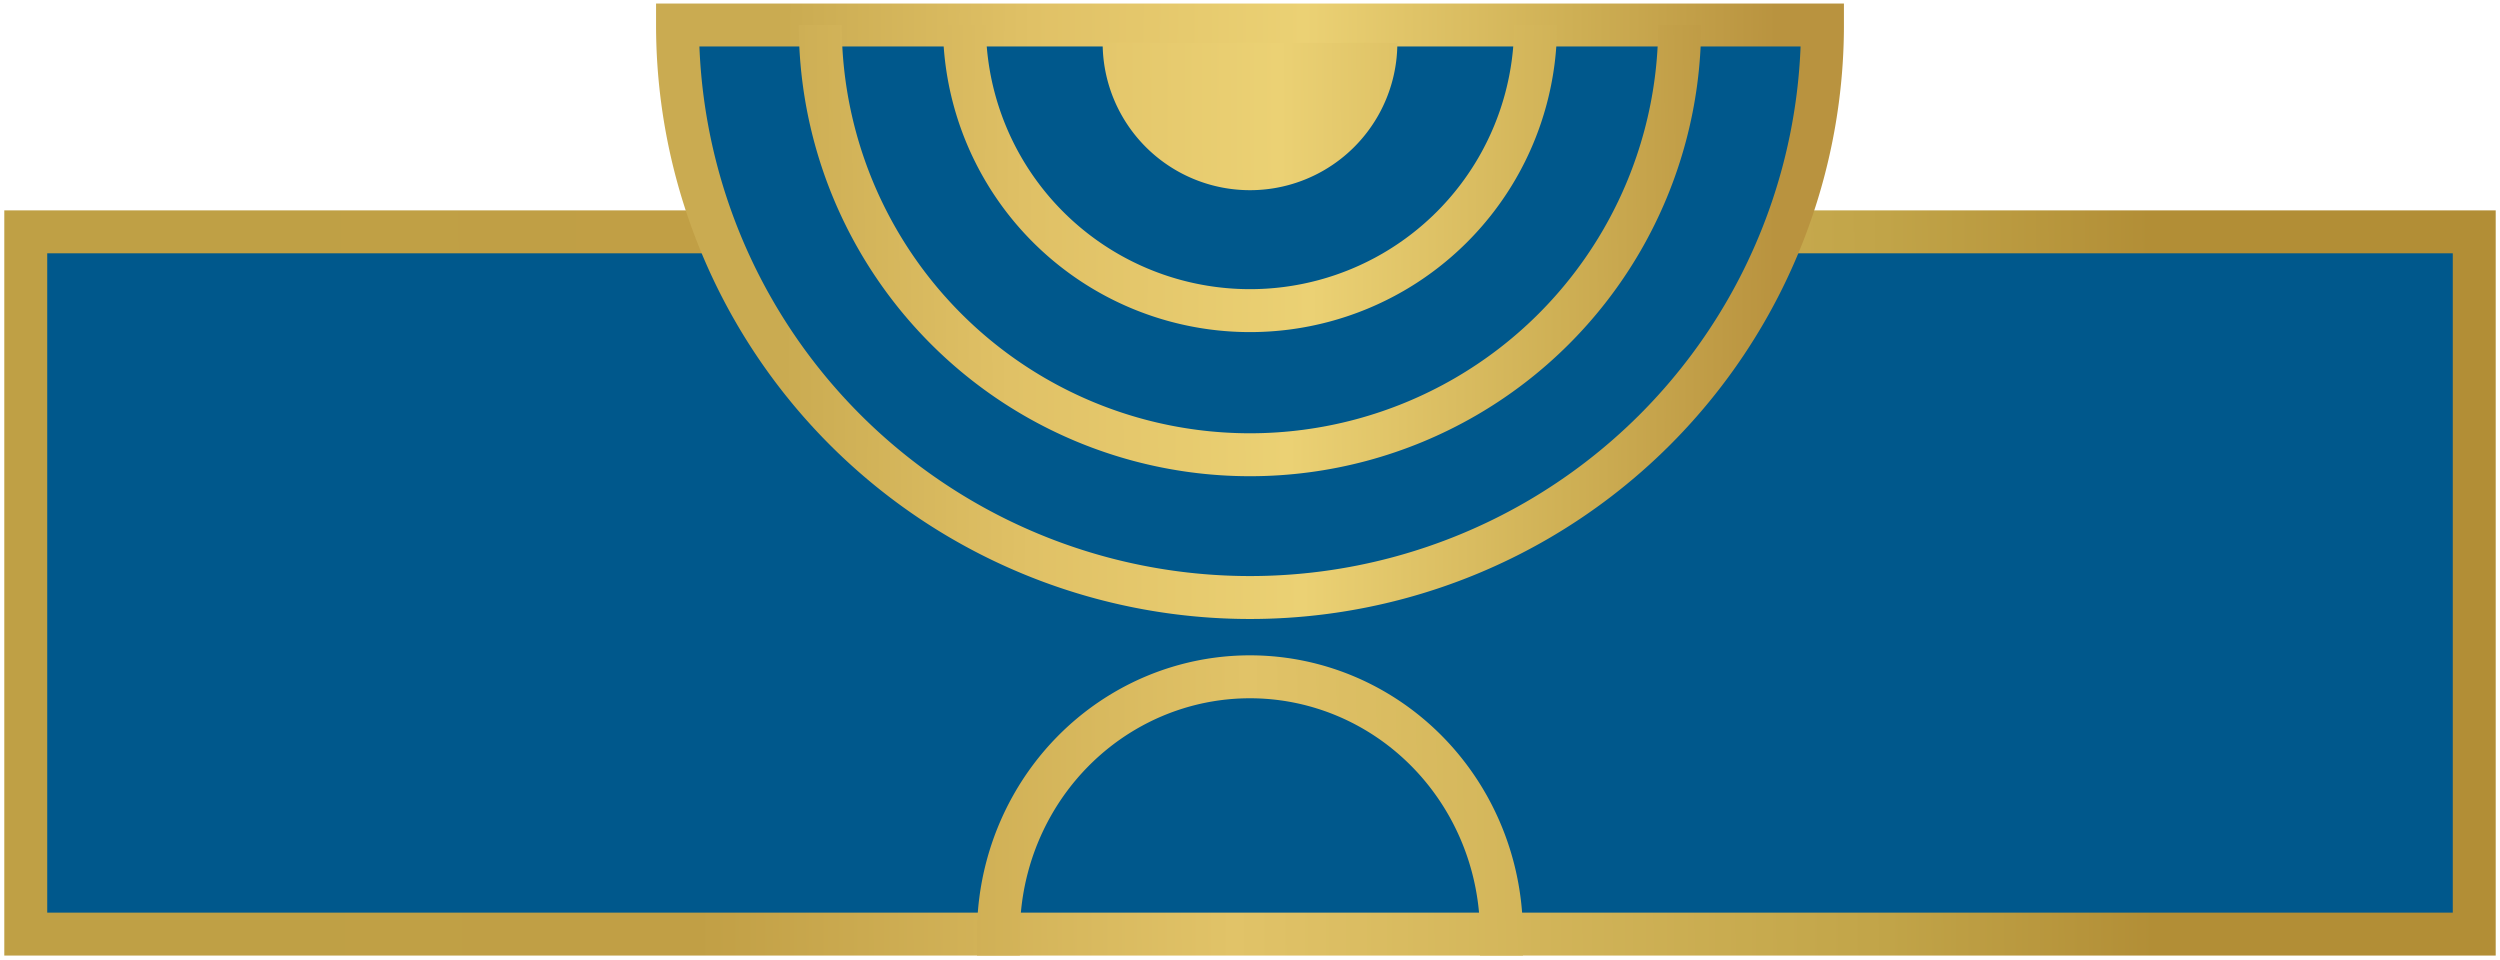 <?xml version="1.0" encoding="UTF-8" standalone="no"?>
<!-- Created with Inkscape (http://www.inkscape.org/) -->

<svg
   xmlns:dc="http://purl.org/dc/elements/1.1/"
   xmlns:cc="http://creativecommons.org/ns#"
   xmlns:rdf="http://www.w3.org/1999/02/22-rdf-syntax-ns#"
   xmlns:svg="http://www.w3.org/2000/svg"
   xmlns="http://www.w3.org/2000/svg"
   xmlns:xlink="http://www.w3.org/1999/xlink"
   xmlns:sodipodi="http://sodipodi.sourceforge.net/DTD/sodipodi-0.dtd"
   xmlns:inkscape="http://www.inkscape.org/namespaces/inkscape"
   width="58.23mm"
   height="22.357mm"
   viewBox="0 0 58.23 22.357"
   version="1.1"
   id="svg8"
   inkscape:version="0.92.3 (2405546, 2018-03-11)"
   sodipodi:docname="Israel_Prize_Ribbon.svg">
  <sodipodi:namedview
     id="base"
     pagecolor="#ffffff"
     bordercolor="#666666"
     borderopacity="1.0"
     inkscape:pageopacity="0.0"
     inkscape:pageshadow="2"
     inkscape:zoom="2.1978794"
     inkscape:cx="49.851067"
     inkscape:cy="58.303979"
     inkscape:document-units="mm"
     inkscape:current-layer="layer1"
     showgrid="false"
     inkscape:window-width="1920"
     inkscape:window-height="1005"
     inkscape:window-x="-9"
     inkscape:window-y="-9"
     inkscape:window-maximized="1"
     inkscape:snap-global="false"
     showguides="false"
     inkscape:guide-bbox="true"
     inkscape:snap-bbox="true"
     inkscape:bbox-nodes="true"
     inkscape:bbox-paths="true"
     inkscape:snap-bbox-edge-midpoints="true"
     inkscape:snap-bbox-midpoints="true"
     inkscape:object-paths="true"
     inkscape:snap-intersection-paths="true"
     inkscape:snap-smooth-nodes="true"
     inkscape:snap-object-midpoints="true"
     inkscape:snap-center="true"
     fit-margin-top="0"
     fit-margin-left="0"
     fit-margin-right="0"
     fit-margin-bottom="0" />
  <defs
     id="defs2">
    <linearGradient
       inkscape:collect="always"
       id="linearGradient1167">
      <stop
         style="stop-color:#bfa045;stop-opacity:1;opacity:1"
         offset="0"
         id="stop1157" />
      <stop
         id="stop1159"
         offset="0.244"
         style="stop-color:#c19f45;stop-opacity:1;opacity:1" />
      <stop
         style="stop-color:#e1c368;stop-opacity:1;opacity:1"
         offset="0.522"
         id="stop1161" />
      <stop
         id="stop1163"
         offset="0.862"
         style="stop-color:#c1a448;stop-opacity:1;opacity:1" />
      <stop
         style="stop-color:#b28e36;stop-opacity:1;opacity:1"
         offset="1"
         id="stop1165" />
    </linearGradient>
    <linearGradient
       id="linearGradient857"
       inkscape:collect="always">
      <stop
         id="stop853"
         offset="0"
         style="stop-color:#caab51;stop-opacity:1;" />
      <stop
         style="stop-color:#e0c166;stop-opacity:1"
         offset="0.25"
         id="stop863" />
      <stop
         id="stop865"
         offset="0.525"
         style="stop-color:#ebd174;stop-opacity:1" />
      <stop
         style="stop-color:#ceaf54;stop-opacity:1"
         offset="0.799"
         id="stop861" />
      <stop
         id="stop855"
         offset="1"
         style="stop-color:#b9933f;stop-opacity:1" />
    </linearGradient>
    <linearGradient
       gradientUnits="userSpaceOnUse"
       y2="101.671"
       x2="-264.667"
       y1="101.093"
       x1="-322.616"
       id="linearGradient859"
       xlink:href="#linearGradient857"
       inkscape:collect="always" />
    <linearGradient
       gradientUnits="userSpaceOnUse"
       y2="102.14"
       x2="-281.619"
       y1="102.04"
       x1="-304.706"
       id="linearGradient867"
       xlink:href="#linearGradient857"
       inkscape:collect="always" />
    <linearGradient
       gradientUnits="userSpaceOnUse"
       y2="103.741"
       x2="-281.758"
       y1="103.978"
       x1="-305.322"
       id="linearGradient869"
       xlink:href="#linearGradient857"
       inkscape:collect="always" />
    <linearGradient
       gradientUnits="userSpaceOnUse"
       y2="100.329"
       x2="-281.373"
       y1="100.207"
       x1="-304.642"
       id="linearGradient871"
       xlink:href="#linearGradient857"
       inkscape:collect="always" />
    <linearGradient
       gradientUnits="userSpaceOnUse"
       y2="-110.761"
       x2="-273.055"
       y1="-111.079"
       x1="-316.703"
       id="linearGradient873"
       xlink:href="#linearGradient1167"
       inkscape:collect="always" />
    <linearGradient
       gradientUnits="userSpaceOnUse"
       y2="96.816"
       x2="-282.06"
       y1="96.905"
       x1="-305.409"
       id="linearGradient875"
       xlink:href="#linearGradient857"
       inkscape:collect="always" />
    <linearGradient
       gradientUnits="userSpaceOnUse"
       y2="101.671"
       x2="-264.667"
       y1="101.093"
       x1="-322.616"
       id="linearGradient859-682"
       xlink:href="#linearGradient857-437"
       inkscape:collect="always" />
    <linearGradient
       id="linearGradient857-437"
       inkscape:collect="always">
      <stop
         id="stop913"
         offset="0"
         style="stop-color:#b69a49;stop-opacity:1;;opacity:1" />
      <stop
         style="stop-color:#caae5c;stop-opacity:1;opacity:1"
         offset="0.25"
         id="stop915" />
      <stop
         id="stop917"
         offset="0.525"
         style="stop-color:#d4bc68;stop-opacity:1;opacity:1" />
      <stop
         style="stop-color:#b99e4c;stop-opacity:1;opacity:1"
         offset="0.799"
         id="stop919" />
      <stop
         id="stop921"
         offset="1"
         style="stop-color:#a78439;stop-opacity:1;opacity:1" />
    </linearGradient>
    <linearGradient
       gradientUnits="userSpaceOnUse"
       y2="101.671"
       x2="-264.667"
       y1="101.093"
       x1="-322.616"
       id="linearGradient859-682-125"
       xlink:href="#linearGradient857-437-520"
       inkscape:collect="always" />
    <linearGradient
       id="linearGradient857-437-520"
       inkscape:collect="always">
      <stop
         id="stop988"
         offset="0"
         style="stop-color:#a48b42;stop-opacity:1;;opacity:1" />
      <stop
         style="stop-color:#b69d53;stop-opacity:1;opacity:1"
         offset="0.25"
         id="stop990" />
      <stop
         id="stop992"
         offset="0.525"
         style="stop-color:#bfa95e;stop-opacity:1;opacity:1" />
      <stop
         style="stop-color:#a78e44;stop-opacity:1;opacity:1"
         offset="0.799"
         id="stop994" />
      <stop
         id="stop996"
         offset="1"
         style="stop-color:#967733;stop-opacity:1;opacity:1" />
    </linearGradient>
    <linearGradient
       gradientUnits="userSpaceOnUse"
       y2="101.009"
       x2="-272.853"
       y1="101.259"
       x1="-317.747"
       id="linearGradient859-682-125-313"
       xlink:href="#linearGradient1167"
       inkscape:collect="always" />
  </defs>
  <g
     transform="translate(322.962,-94.698)"
     id="layer1"
     inkscape:groupmode="layer"
     inkscape:label="Layer 1">
    <rect
       y="100.098"
       x="-322.362"
       height="16.357"
       width="57.03"
       id="rect904"
       style="opacity:1;fill:#00588c;fill-opacity:1;stroke:url(#linearGradient859-682-125-313);stroke-width:1;stroke-linecap:square;stroke-linejoin:miter;stroke-miterlimit:4;stroke-dasharray:none;stroke-dashoffset:0;stroke-opacity:1;paint-order:normal" />
    <path
       d="m -280.513,95.281 a 13.334,13.334 0 0 1 -6.667,11.548 13.334,13.334 0 0 1 -13.334,0 13.334,13.334 0 0 1 -6.667,-11.548 h 13.334 z"
       sodipodi:end="3.1415927"
       sodipodi:start="0"
       sodipodi:ry="13.334381"
       sodipodi:rx="13.334381"
       sodipodi:cy="95.28083"
       sodipodi:cx="-293.84735"
       sodipodi:type="arc"
       style="opacity:1;fill:#00588c;fill-opacity:1;stroke:url(#linearGradient867);stroke-width:1;stroke-linecap:butt;stroke-linejoin:miter;stroke-miterlimit:4;stroke-dasharray:none;stroke-dashoffset:0;stroke-opacity:1;paint-order:normal"
       id="path906" />
    <path
       transform="scale(1,-1)"
       d="m -287.99,-116.455 a 5.858,5.993 0 0 1 -2.929,5.19 5.858,5.993 0 0 1 -5.858,0 5.858,5.993 0 0 1 -2.929,-5.19"
       sodipodi:end="3.1415927"
       sodipodi:start="0"
       sodipodi:ry="5.9934311"
       sodipodi:rx="5.8577623"
       sodipodi:cy="-116.45493"
       sodipodi:cx="-293.84735"
       sodipodi:type="arc"
       id="path912"
       style="opacity:1;fill:none;fill-opacity:1;stroke:url(#linearGradient873);stroke-width:1;stroke-linecap:square;stroke-linejoin:miter;stroke-miterlimit:4;stroke-dasharray:none;stroke-dashoffset:0;stroke-opacity:1;paint-order:normal"
       sodipodi:open="true" />
    <path
       d="m -290.415,95.696 a 3.432,3.432 0 0 1 -1.716,2.972 3.432,3.432 0 0 1 -3.432,0 3.432,3.432 0 0 1 -1.716,-2.972 l 3.432,0 z"
       sodipodi:end="3.1415927"
       sodipodi:start="0"
       sodipodi:ry="3.4320393"
       sodipodi:rx="3.4320393"
       sodipodi:cy="95.69606"
       sodipodi:cx="-293.84735"
       sodipodi:type="arc"
       id="path914"
       style="opacity:1;fill:url(#linearGradient875);fill-opacity:1;stroke:none;stroke-width:0.104;stroke-linecap:square;stroke-linejoin:round;stroke-miterlimit:4;stroke-dasharray:none;stroke-dashoffset:0;stroke-opacity:1;paint-order:normal" />
    <path
       sodipodi:open="true"
       d="m -283.839,95.281 a 10.009,10.009 0 0 1 -5.004,8.668 10.009,10.009 0 0 1 -10.009,0 10.009,10.009 0 0 1 -5.004,-8.668"
       sodipodi:end="3.1415927"
       sodipodi:start="0"
       sodipodi:ry="10.008642"
       sodipodi:rx="10.008642"
       sodipodi:cy="95.28083"
       sodipodi:cx="-293.84738"
       sodipodi:type="arc"
       id="path908"
       style="opacity:1;fill:none;fill-opacity:1;stroke:url(#linearGradient869);stroke-width:1;stroke-linecap:butt;stroke-linejoin:miter;stroke-miterlimit:4;stroke-dasharray:none;stroke-dashoffset:0;stroke-opacity:1;paint-order:normal" />
    <path
       sodipodi:open="true"
       d="m -287.195,95.281 a 6.652,6.652 0 0 1 -3.326,5.761 6.652,6.652 0 0 1 -6.652,0 6.652,6.652 0 0 1 -3.326,-5.761"
       sodipodi:end="3.1415927"
       sodipodi:start="0"
       sodipodi:ry="6.6520391"
       sodipodi:rx="6.6520391"
       sodipodi:cy="95.28083"
       sodipodi:cx="-293.84744"
       sodipodi:type="arc"
       style="opacity:1;fill:none;fill-opacity:1;stroke:url(#linearGradient871);stroke-width:1;stroke-linecap:butt;stroke-linejoin:miter;stroke-miterlimit:4;stroke-dasharray:none;stroke-dashoffset:0;stroke-opacity:1;paint-order:normal"
       id="path910" />
  </g>
</svg>
